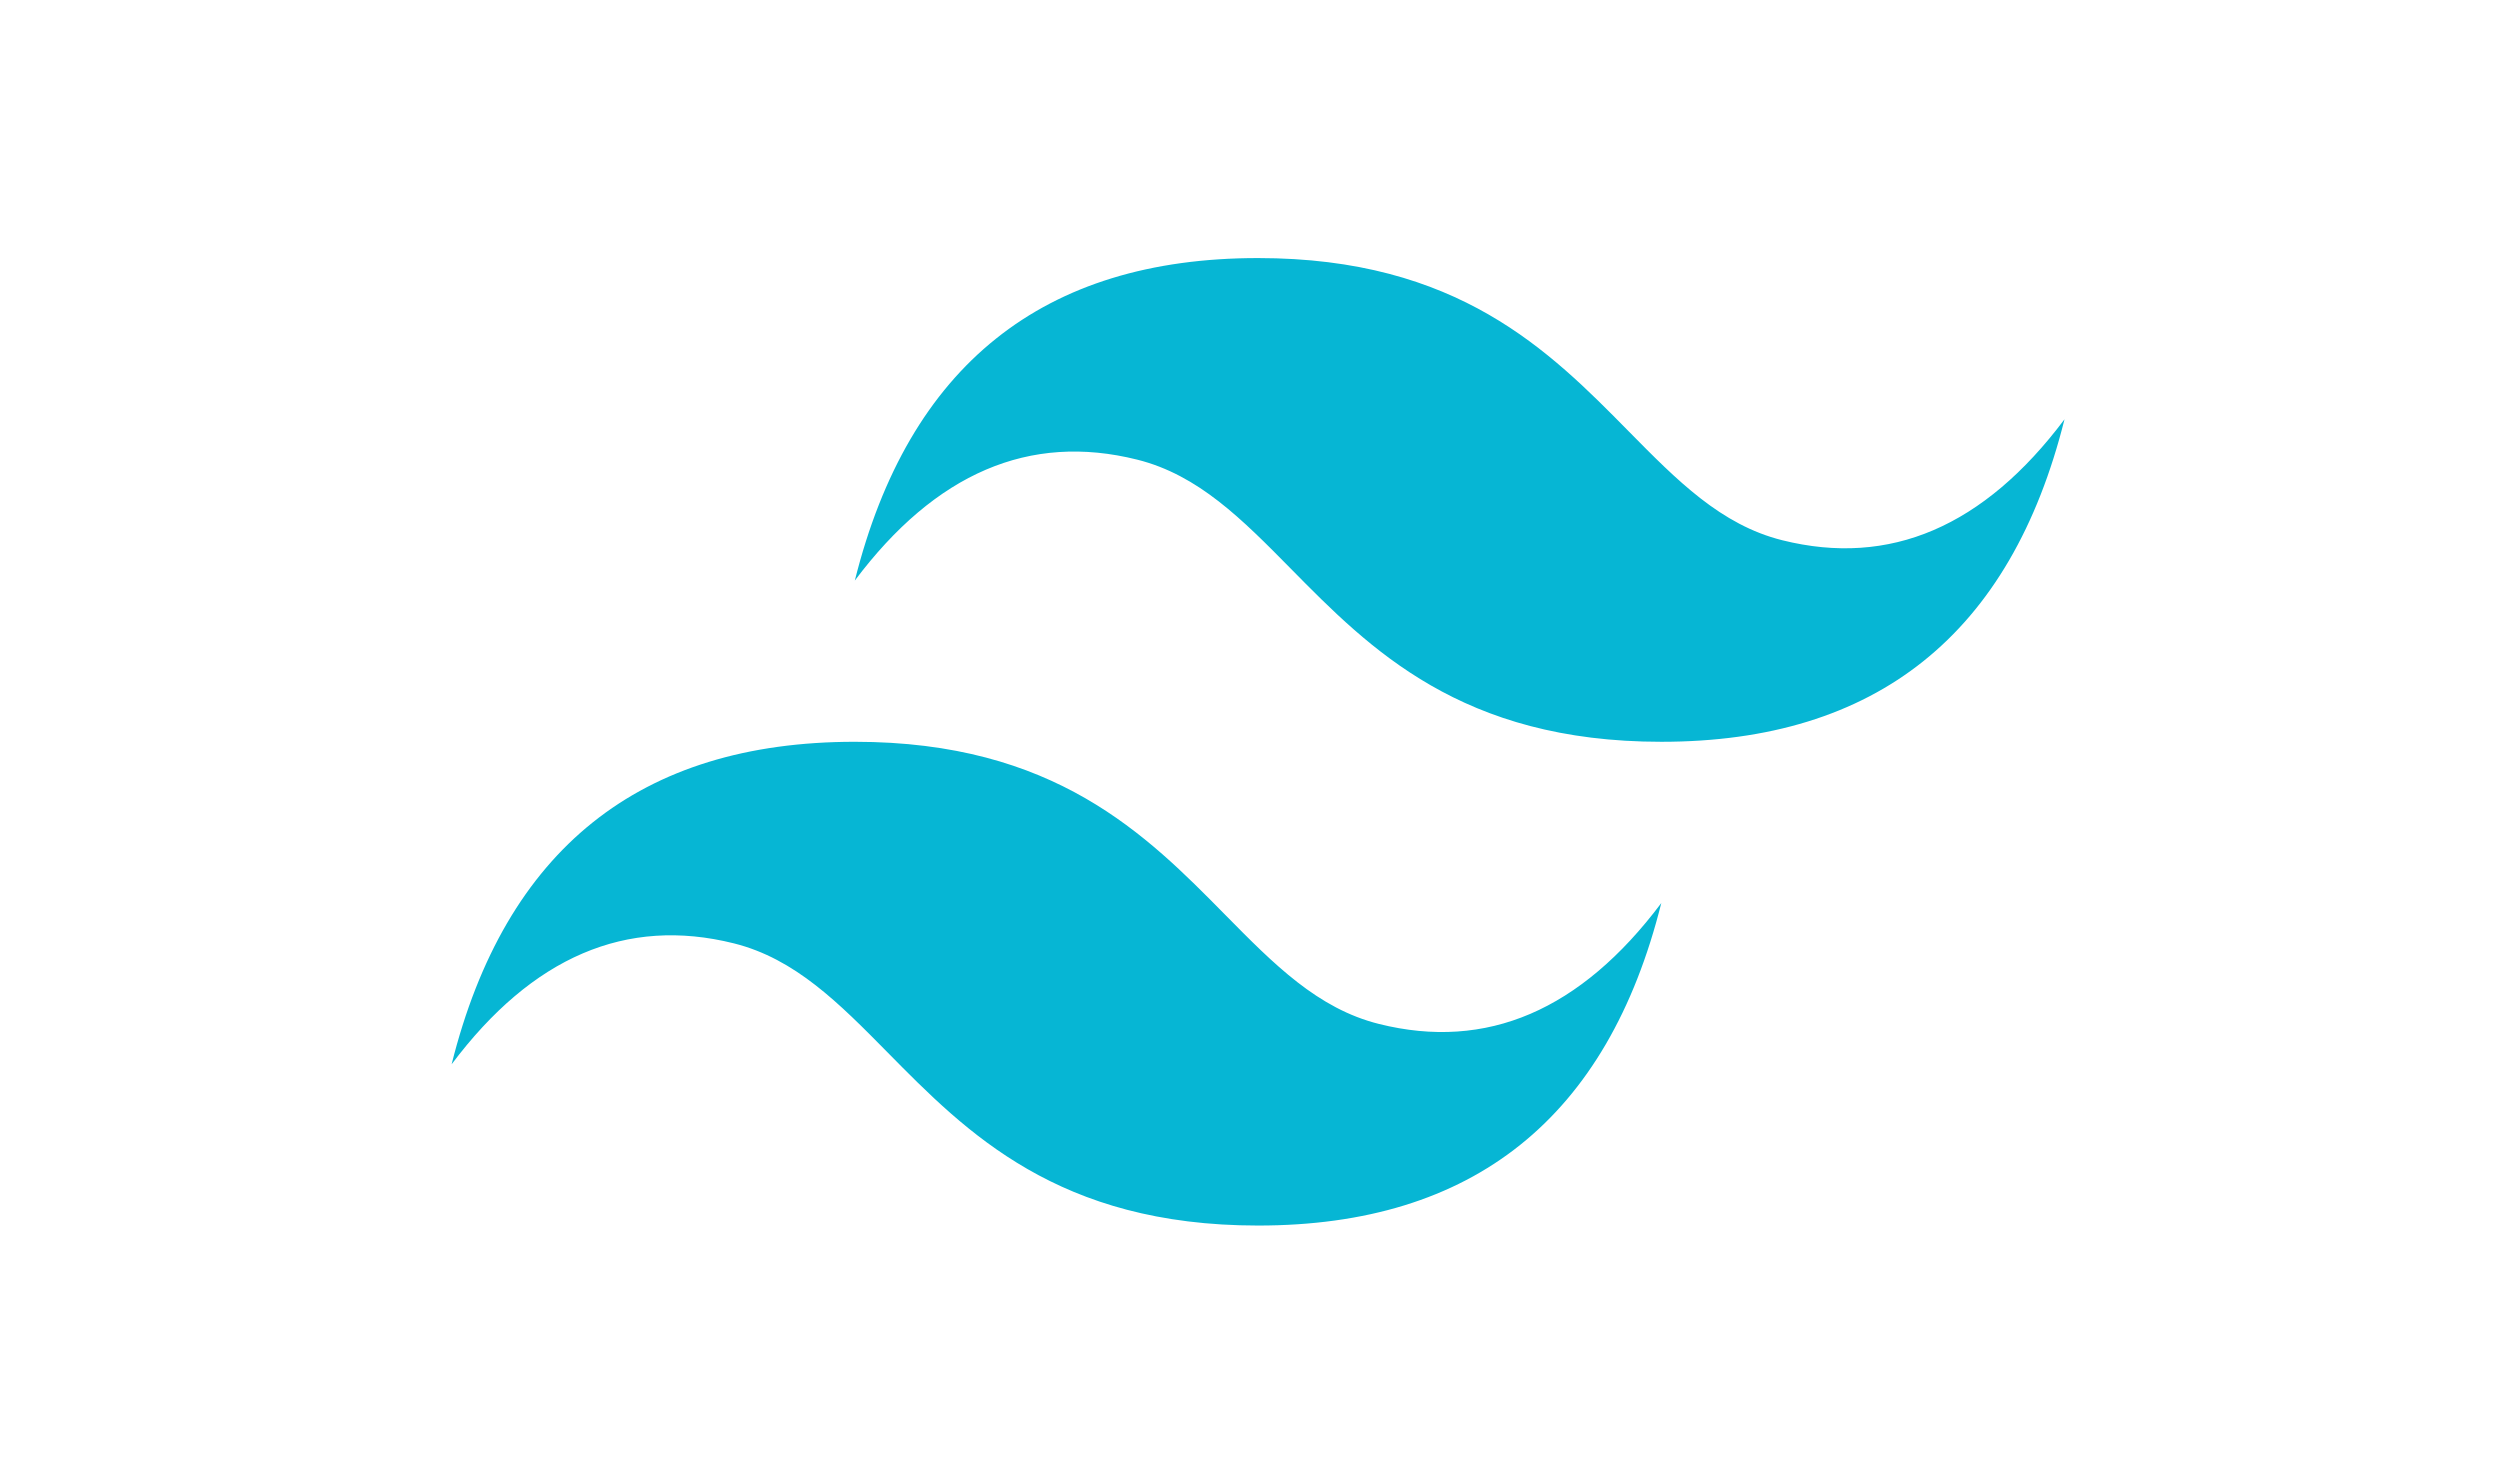 <svg width="155" height="92" viewBox="0 0 155 92" fill="none" xmlns="http://www.w3.org/2000/svg">
<path d="M78 16C64.666 16 56.333 22.665 52.999 35.994C58 29.329 63.833 26.83 70.5 28.496C74.304 29.446 77.022 32.206 80.032 35.26C84.934 40.234 90.607 45.991 103.001 45.991C116.333 45.991 124.667 39.326 128 25.996C123.001 32.661 117.167 35.161 110.5 33.495C106.697 32.545 103.978 29.785 100.969 26.732C96.067 21.757 90.392 16 78 16V16ZM52.999 45.991C39.667 45.991 31.332 52.656 28 65.986C32.999 59.321 38.833 56.822 45.5 58.488C49.303 59.44 52.022 62.199 55.031 65.251C59.933 70.225 65.608 75.984 78 75.984C91.334 75.984 99.667 69.319 103.001 55.989C98 62.654 92.167 65.153 85.5 63.486C81.696 62.537 78.978 59.776 75.968 56.724C71.066 51.75 65.393 45.991 52.999 45.991V45.991Z" fill="#06B6D4"/>
</svg>
